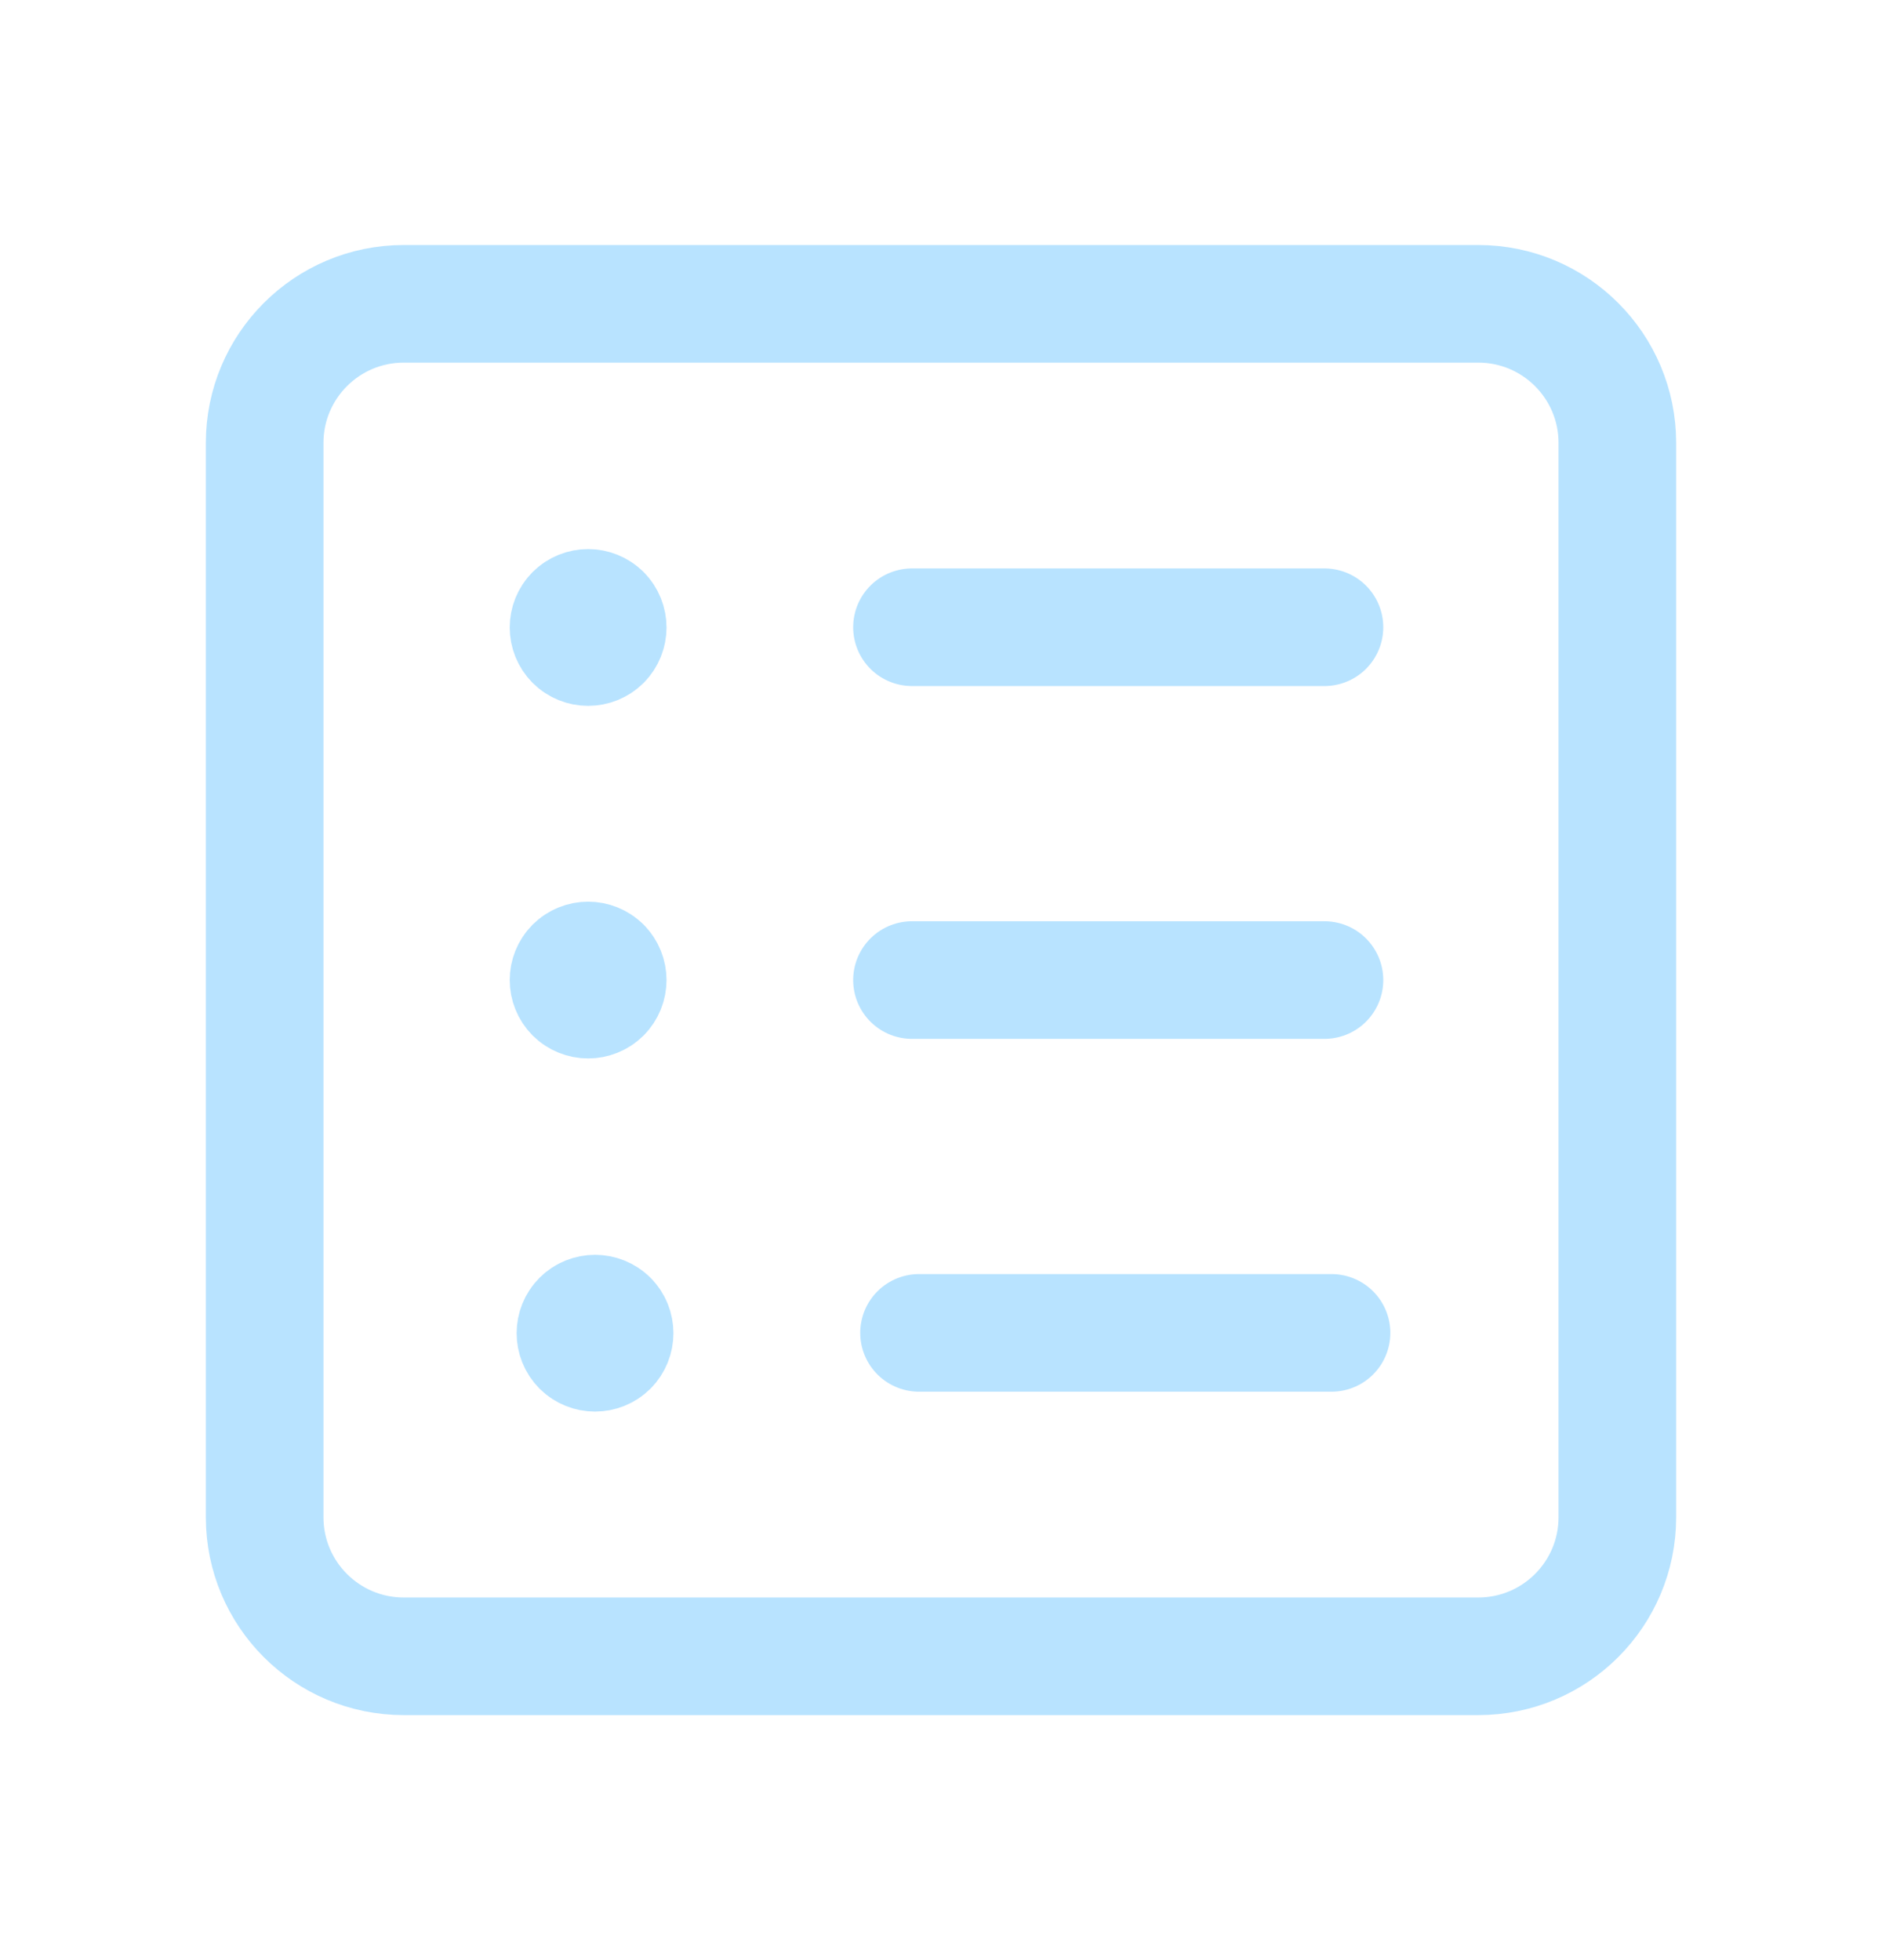 <svg width="24" height="25" viewBox="0 0 24 25" fill="none" xmlns="http://www.w3.org/2000/svg">
<path fill-rule="evenodd" clip-rule="evenodd" d="M20.625 5.649C20.625 4.669 19.831 3.875 18.851 3.875H5.149C4.169 3.875 3.375 4.669 3.375 5.649V19.351C3.375 20.331 4.169 21.125 5.149 21.125H18.851C19.831 21.125 20.625 20.331 20.625 19.351V5.649V5.649Z" stroke="#B8E3FF" stroke-width="1.5" stroke-linecap="round" stroke-linejoin="round"/>
<path d="M16.89 12.5H11.63" stroke="#B8E3FF" stroke-width="1.5" stroke-linecap="round" stroke-linejoin="round"/>
<path d="M7.677 12.323C7.774 12.421 7.774 12.579 7.677 12.677C7.579 12.774 7.421 12.774 7.323 12.677C7.226 12.579 7.226 12.421 7.323 12.323C7.421 12.226 7.579 12.226 7.677 12.323" stroke="#B8E3FF" stroke-width="1.5" stroke-linecap="round" stroke-linejoin="round"/>
<path d="M16.89 8H11.63" stroke="#B8E3FF" stroke-width="1.5" stroke-linecap="round" stroke-linejoin="round"/>
<path d="M7.677 7.826C7.774 7.924 7.774 8.082 7.677 8.18C7.579 8.277 7.421 8.277 7.323 8.18C7.226 8.082 7.226 7.924 7.323 7.826C7.421 7.729 7.579 7.729 7.677 7.826" stroke="#B8E3FF" stroke-width="1.5" stroke-linecap="round" stroke-linejoin="round"/>
<path d="M16.98 17H11.72" stroke="#B8E3FF" stroke-width="1.5" stroke-linecap="round" stroke-linejoin="round"/>
<path d="M7.765 16.827C7.862 16.925 7.862 17.083 7.765 17.181C7.667 17.278 7.509 17.278 7.411 17.181C7.314 17.083 7.314 16.925 7.411 16.827C7.509 16.73 7.667 16.73 7.765 16.827" stroke="#B8E3FF" stroke-width="1.5" stroke-linecap="round" stroke-linejoin="round"/>
</svg>
